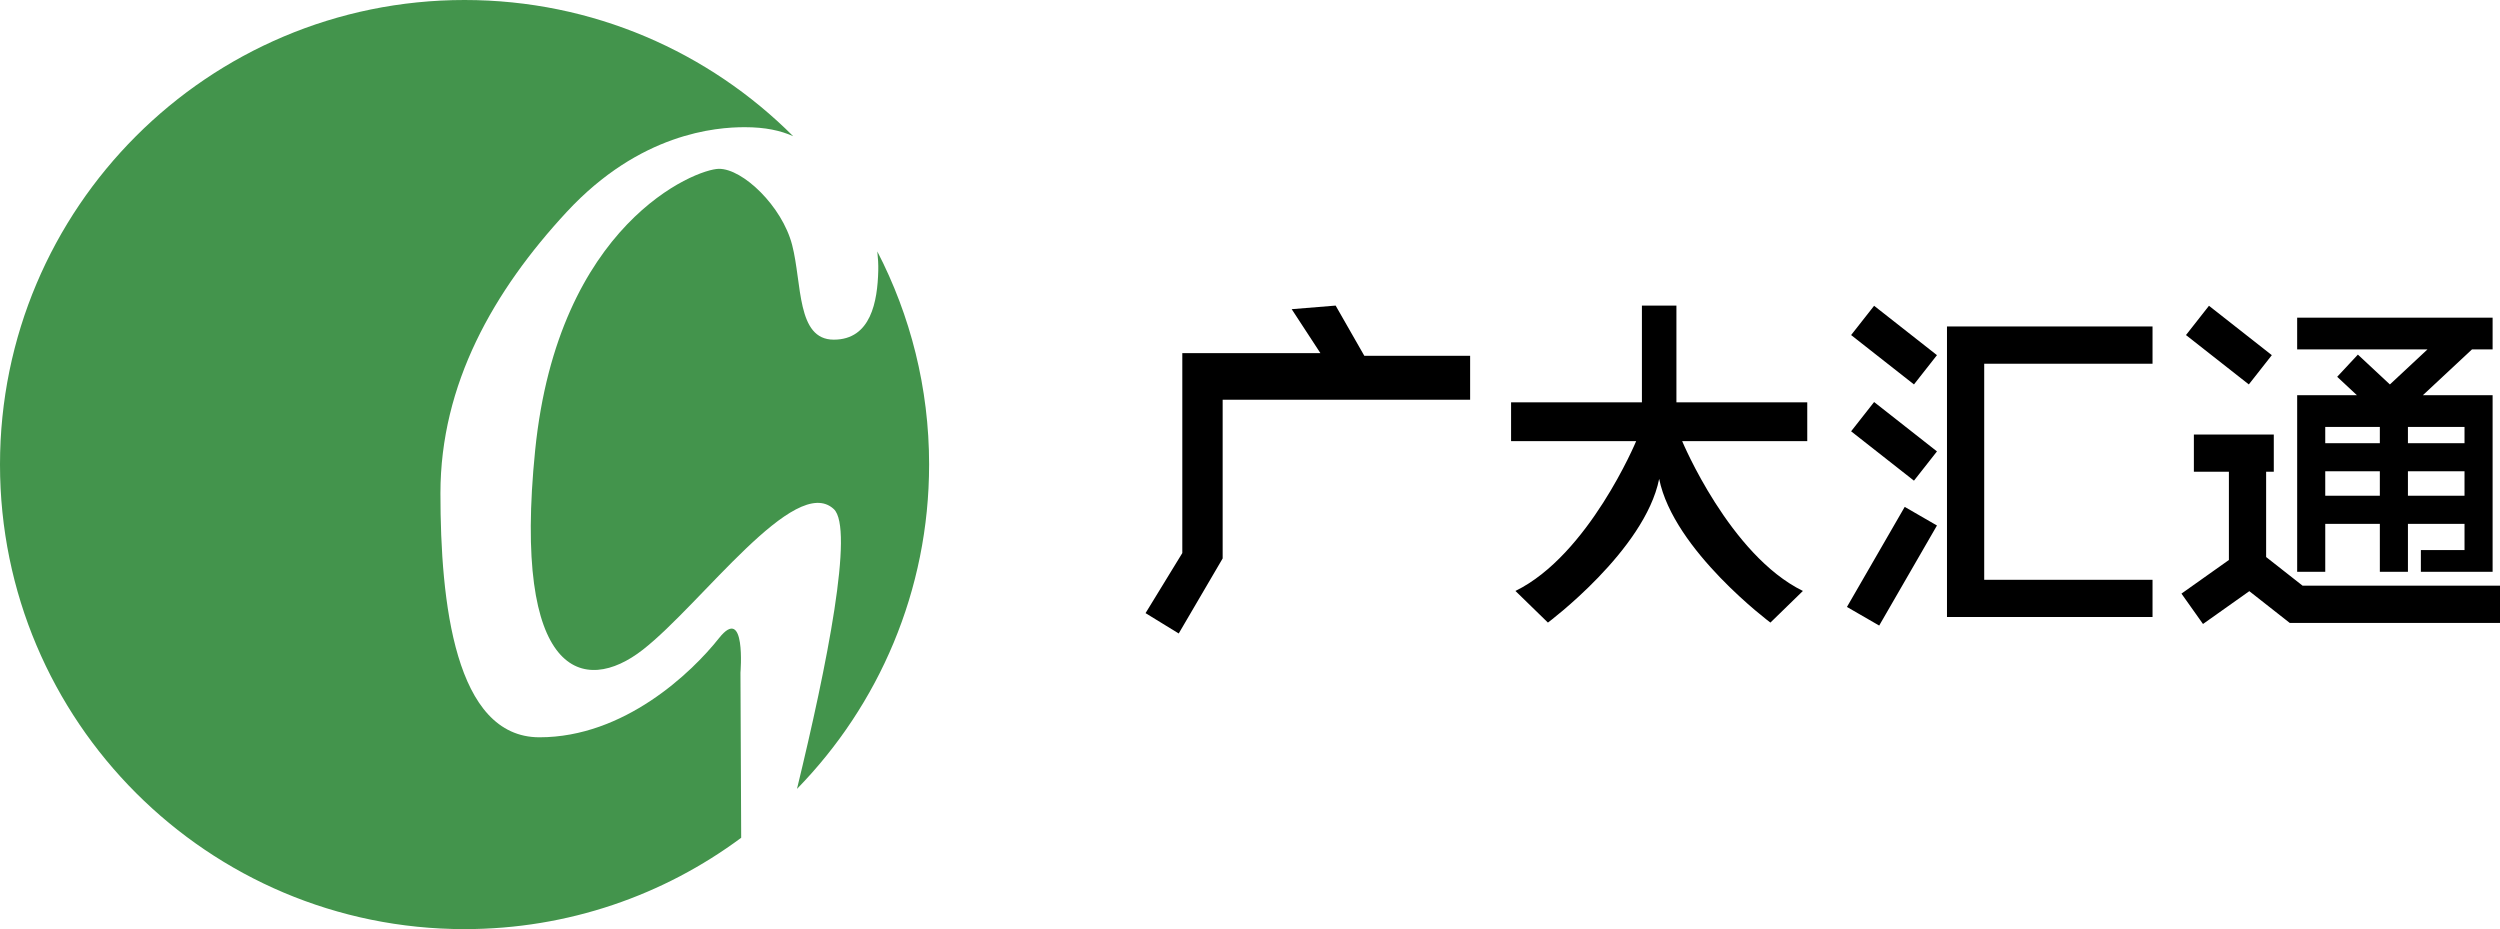 <?xml version="1.0" encoding="UTF-8"?> <svg xmlns="http://www.w3.org/2000/svg" id="Layer_1" viewBox="0 0 363.97 135.268"><path d="M135.268,67.634c0-11.188-2.733-21.732-7.543-31.028.104.938.164,1.878.14,2.812-.113,4.432-1.045,10.032-6.479,10.032s-4.598-8.151-6.061-13.794-7.189-11.108-10.659-11.077c-3.368.03-23.407,7.942-26.751,40.963-3.344,33.021,7.106,35.738,15.675,29.05,8.569-6.688,22.153-25.706,27.796-20.482,3.001,2.779-.973,22.701-5.353,40.745,11.895-12.19,19.235-28.845,19.235-47.222Z" style="fill:#43944c;"></path><path d="M107.802,97.936s.836-10.032-3.135-5.016c-3.971,5.016-13.794,14.421-26.124,14.421s-14.421-19.646-14.421-35.529,7.733-29.468,18.392-40.963c10.659-11.495,21.735-12.331,25.915-12.331,2.997,0,5.226.495,7.05,1.313C103.238,7.579,86.321,0,67.634,0,30.281,0,0,30.281,0,67.634s30.281,67.634,67.634,67.634c15.09,0,29.022-4.946,40.274-13.299l-.106-24.033Z" style="fill:#43944c;"></path><path d="M166.778,89.264l5.352-8.746v-29.11h20.103l-4.177-6.396,6.396-.522,4.177,7.31h15.404v6.396h-36.029v23.105l-6.397,10.926-4.829-2.963ZM257.751,90.641l4.73-4.606c-10.666-5.225-17.577-21.81-17.577-21.81h18.211v-5.652h-19.048v-14.084h-2.512s-2.512,0-2.512,0v14.084s-19.048,0-19.048,0v5.652h18.211s-6.911,16.585-17.577,21.81l4.73,4.606s14.103-10.508,16.196-20.924c2.093,10.416,16.196,20.924,16.196,20.924ZM313.383,47.534h-29.926v42.297h29.926v-5.42h-24.506v-31.457h24.506v-5.42ZM281.998,51.706l-9.15-7.188-3.348,4.262,9.15,7.188,3.348-4.262ZM330.75,51.706l-9.15-7.188-3.348,4.262,9.15,7.188,3.348-4.262ZM336.707,86.428l-9.15-7.188-3.348,4.262,9.15,7.188,3.348-4.262ZM331.037,63.262h-11.635v5.42h11.635v-5.42ZM363.97,85.27h-30.607v5.42h30.607v-5.42ZM359.89,50.871l-7.147,6.663h10.151v25.716h-10.444v-3.171h6.355v-3.812h-8.239v6.984h-4.089v-6.984h-7.948v6.984h-4.089v-25.716h8.698l-2.872-2.677,3.014-3.233,4.66,4.345,5.468-5.098h-18.969v-4.626h28.455v4.626h-3.004ZM338.528,64.523h7.948v-2.363h-7.948v2.363ZM346.476,72.177v-3.564h-7.948v3.564h7.948ZM358.804,68.612h-8.239v3.564h8.239v-3.564ZM358.804,62.161h-8.239v2.363h8.239v-2.363ZM329.921,84.173v-15.815h-5.42v15.815h5.42ZM327.088,79.695l-9.493,6.728,3.134,4.422,9.493-6.728-3.134-4.422ZM281.998,65.718l-9.15-7.188-3.348,4.262,9.15,7.188,3.348-4.262ZM277.304,73.796l-8.411,14.568,4.694,2.71,8.411-14.568-4.694-2.71Z"></path></svg> 